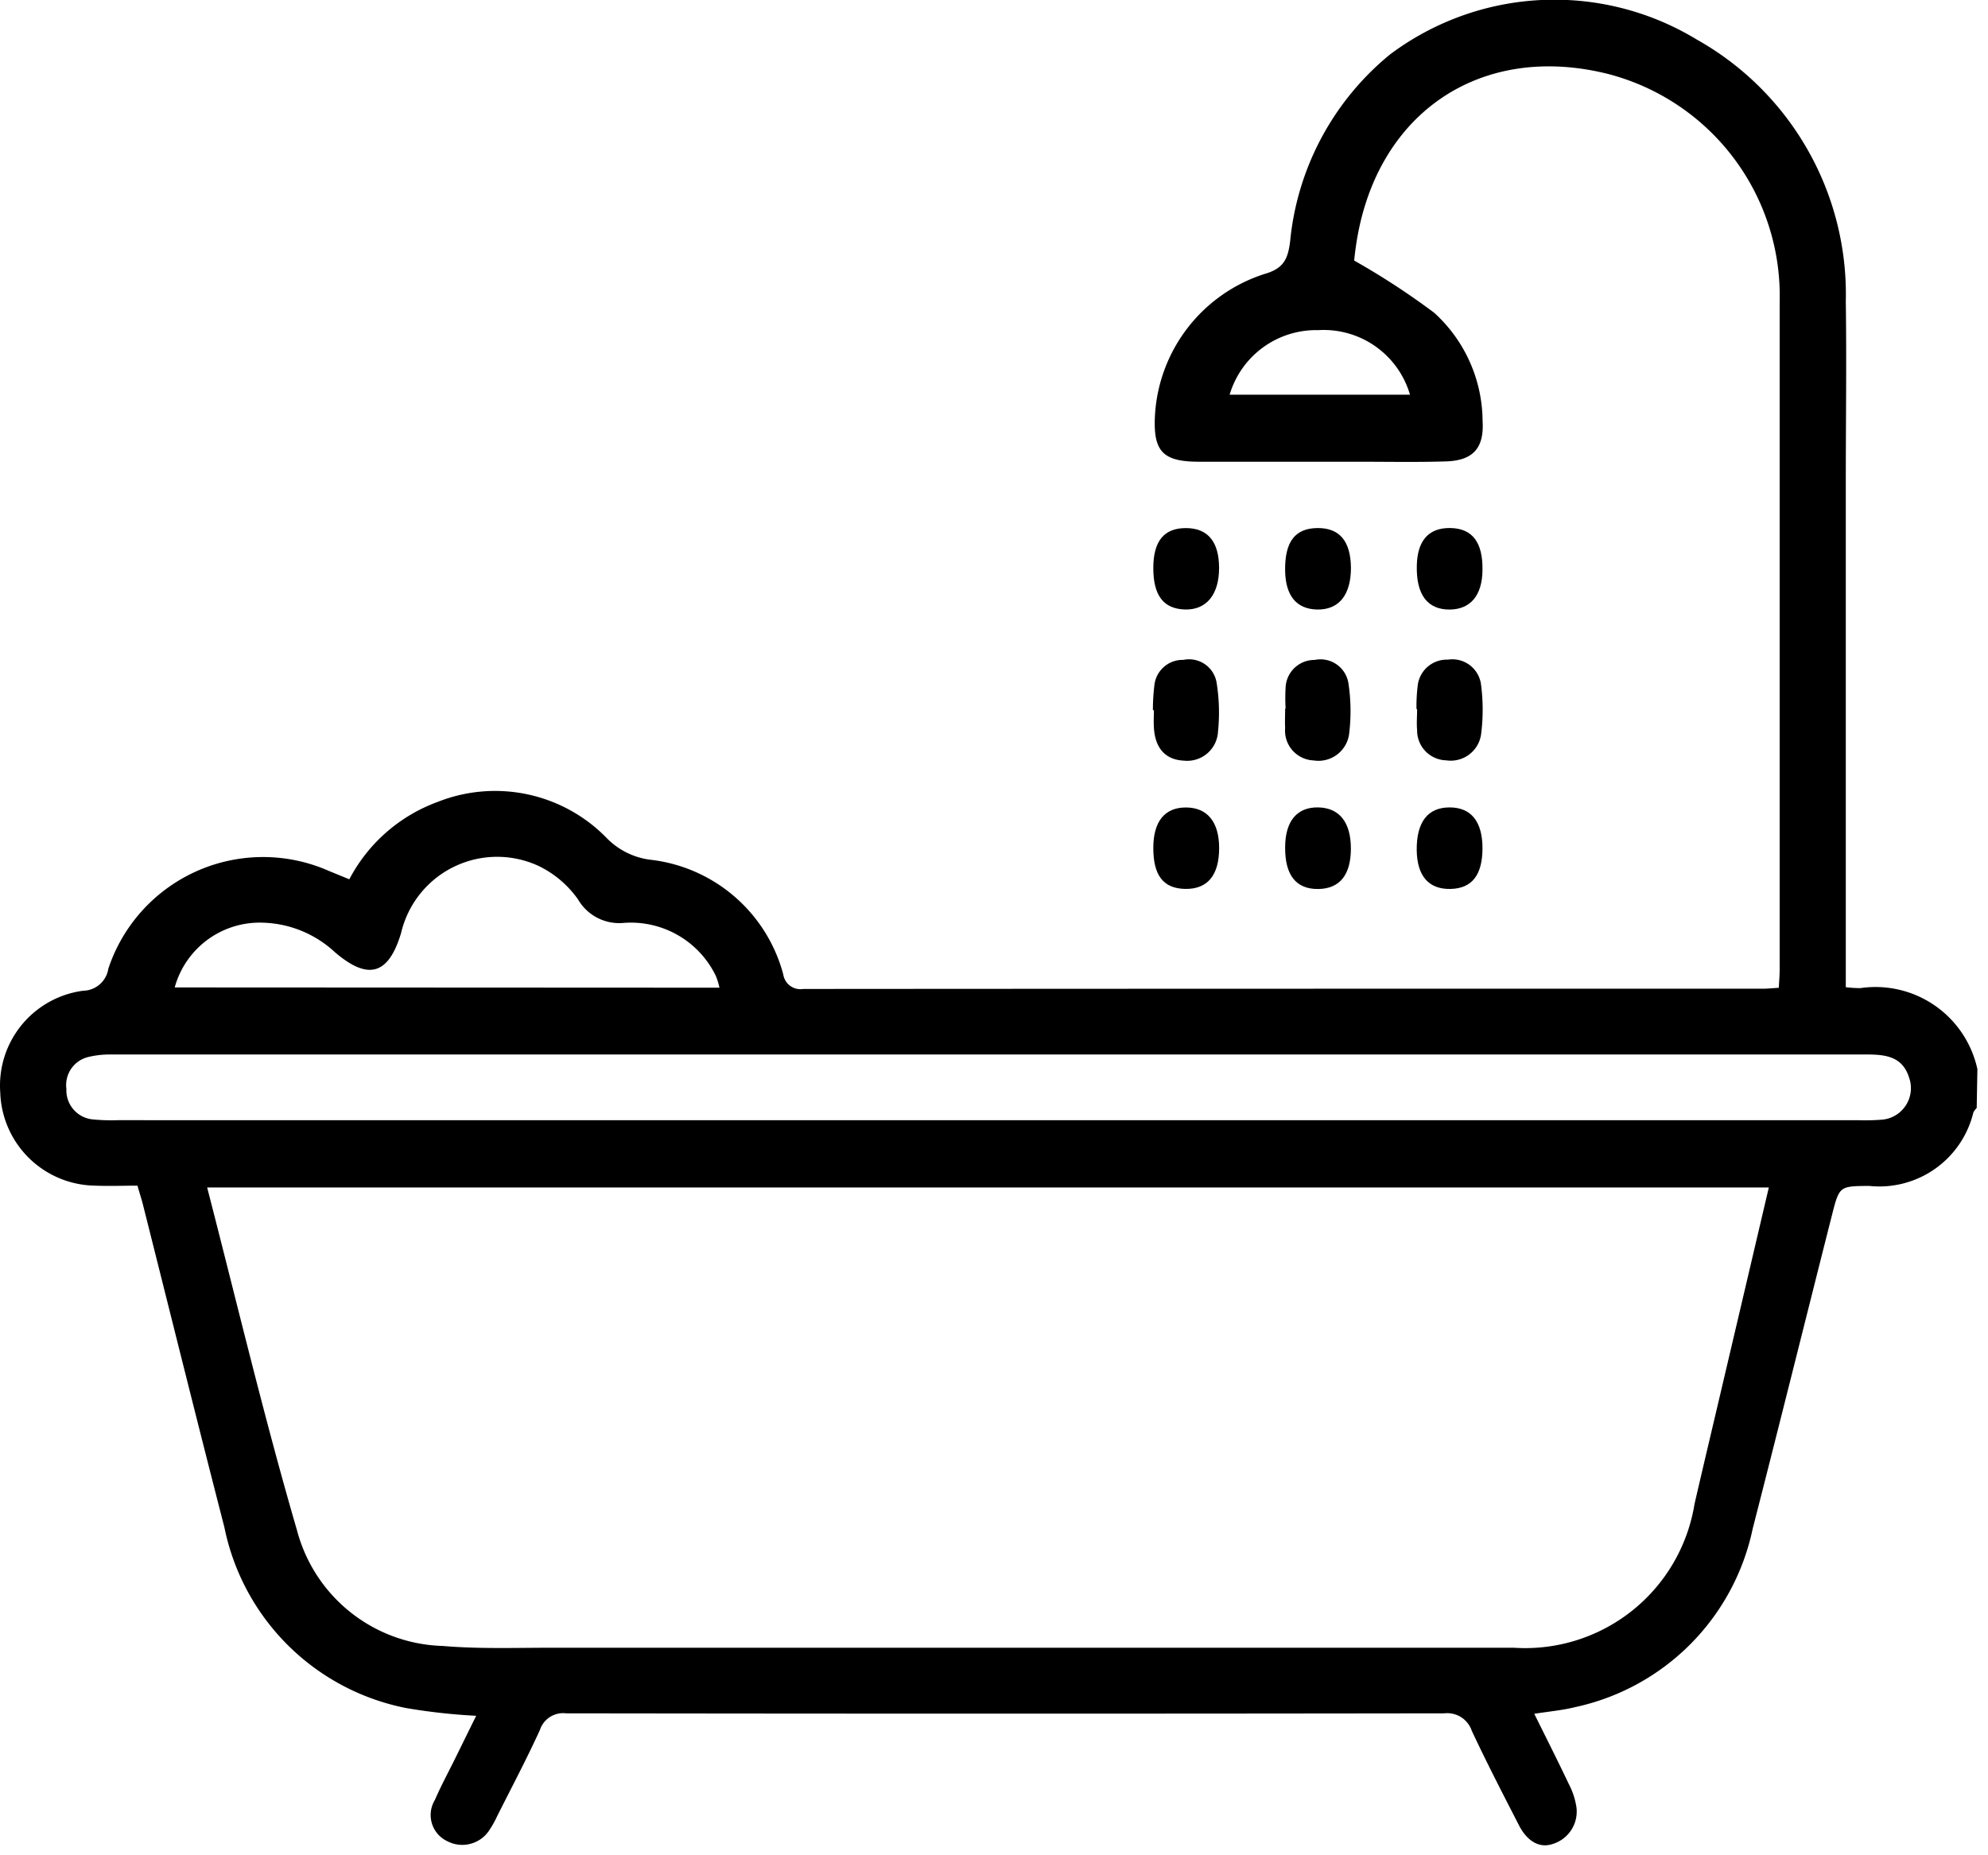 <svg xmlns="http://www.w3.org/2000/svg" viewBox="0 0 60 56">
  <g id="icono_bano" transform="translate(0 -0.047)">
    <path id="Trazado_1021" data-name="Trazado 1021" d="M-516.631,119.8a.614.614,0,0,0-.1.133,2.918,2.918,0,0,1-3.145,2.22c-.9.007-.9.007-1.122.876-.8,3.157-1.585,6.318-2.394,9.472a6.975,6.975,0,0,1-5.365,5.386c-.371.093-.756.126-1.227.2.366.741.712,1.423,1.039,2.113a2.254,2.254,0,0,1,.234.709,1.022,1.022,0,0,1-.695,1.1c-.461.168-.822-.134-1.036-.549-.487-.949-.979-1.9-1.429-2.862a.78.78,0,0,0-.829-.525q-13.254.019-26.506,0a.735.735,0,0,0-.788.5c-.4.876-.857,1.74-1.293,2.607a2.9,2.9,0,0,1-.226.406.974.974,0,0,1-1.276.347.873.873,0,0,1-.377-1.243c.185-.426.407-.836.613-1.254s.407-.828.635-1.289a18.107,18.107,0,0,1-2.1-.231,6.971,6.971,0,0,1-5.5-5.46c-.836-3.247-1.642-6.5-2.462-9.755-.042-.168-.1-.334-.161-.556-.428,0-.852.018-1.276,0a2.905,2.905,0,0,1-2.865-2.805,2.888,2.888,0,0,1,2.5-3.078.784.784,0,0,0,.762-.667,4.92,4.92,0,0,1,6.66-2.948l.613.251a4.911,4.911,0,0,1,2.665-2.335,4.7,4.7,0,0,1,5.108,1.095,2.23,2.23,0,0,0,1.29.647,4.7,4.7,0,0,1,4.034,3.465.525.525,0,0,0,.607.438q14.479-.01,28.954-.007c.146,0,.3-.018.485-.028.01-.2.026-.369.026-.539V95.474a6.92,6.92,0,0,0-5.2-6.89c-3.859-.955-7.02,1.216-7.59,5.212-.028.19-.047.379-.051.426a22.492,22.492,0,0,1,2.415,1.576,4.448,4.448,0,0,1,1.46,3.259c.051.817-.279,1.2-1.1,1.227-.912.029-1.824.009-2.738.01h-4.719c-1.1,0-1.389-.314-1.331-1.4a4.768,4.768,0,0,1,3.322-4.272c.569-.165.689-.457.756-.965a8.317,8.317,0,0,1,3.017-5.657,8.274,8.274,0,0,1,9.255-.451,8.818,8.818,0,0,1,4.5,7.909c.026,1.826,0,3.649,0,5.476v15.221a3.648,3.648,0,0,0,.438.028,3.147,3.147,0,0,1,3.534,2.446Zm-6.276,2.4h-47.131c.9,3.485,1.718,6.939,2.709,10.339a4.687,4.687,0,0,0,4.4,3.5c1.079.093,2.172.054,3.259.054H-530.6a5.178,5.178,0,0,0,5.453-4.341c.292-1.265.594-2.529.89-3.795.447-1.9.893-3.8,1.353-5.761Zm-23.615-2.03h26.327a6.54,6.54,0,0,0,.7-.016.95.95,0,0,0,.724-.431.95.95,0,0,0,.1-.837c-.206-.663-.747-.7-1.314-.7h-52.944a2.8,2.8,0,0,0-.69.074.872.872,0,0,0-.667.968.88.88,0,0,0,.8.918,5.673,5.673,0,0,0,.756.023Zm-8.054-4a2.137,2.137,0,0,0-.108-.353,2.847,2.847,0,0,0-2.814-1.6,1.437,1.437,0,0,1-1.346-.711,3.119,3.119,0,0,0-1.168-1,2.976,2.976,0,0,0-4.171,2.008c-.378,1.265-.991,1.449-2,.584a3.328,3.328,0,0,0-2.156-.89,2.661,2.661,0,0,0-2.678,1.954Zm20.841-17.9a2.713,2.713,0,0,0-2.766-1.948,2.724,2.724,0,0,0-2.677,1.948Z" transform="translate(576.29 -86.31)" fill="currentColor"/>
    <path id="Trazado_1022" data-name="Trazado 1022" d="M-283.384,224.266a5.178,5.178,0,0,1,.035-.692.884.884,0,0,1,.914-.8.872.872,0,0,1,1,.76,5.839,5.839,0,0,1,0,1.5.925.925,0,0,1-1.054.779.9.9,0,0,1-.876-.908c-.019-.212,0-.425,0-.636Z" transform="translate(326.135 -202.816)" fill="currentColor"/>
    <path id="Trazado_1023" data-name="Trazado 1023" d="M-310.552,224.289a5.432,5.432,0,0,1,0-.636.869.869,0,0,1,.876-.836.854.854,0,0,1,1.022.717,5.621,5.621,0,0,1,.022,1.493.934.934,0,0,1-1.076.823.9.9,0,0,1-.858-.981c-.01-.193,0-.387,0-.584Z" transform="translate(349.353 -202.85)" fill="currentColor"/>
    <path id="Trazado_1024" data-name="Trazado 1024" d="M-337.88,224.332a6.12,6.12,0,0,1,.044-.75.857.857,0,0,1,.876-.771.842.842,0,0,1,1,.673,5.671,5.671,0,0,1,.045,1.492.931.931,0,0,1-1.035.876c-.546-.026-.865-.369-.9-1-.012-.174,0-.347,0-.521Z" transform="translate(372.676 -202.846)" fill="currentColor"/>
    <path id="Trazado_1025" data-name="Trazado 1025" d="M-281.346,254.563c0,.814-.312,1.222-.963,1.238s-1.013-.381-1.022-1.175c-.007-.841.331-1.284.988-1.286S-281.349,253.772-281.346,254.563Z" transform="translate(326.089 -228.922)" fill="currentColor"/>
    <path id="Trazado_1026" data-name="Trazado 1026" d="M-308.555,196.758c0,.82-.362,1.274-1.022,1.261-.626-.015-.956-.419-.965-1.185-.009-.861.3-1.268.976-1.274S-308.565,195.962-308.555,196.758Z" transform="translate(349.328 -179.574)" fill="currentColor"/>
    <path id="Trazado_1027" data-name="Trazado 1027" d="M-281.342,196.842c-.012.753-.361,1.168-.982,1.178-.677.007-1.022-.448-1-1.328.016-.756.359-1.141,1.007-1.133C-281.648,195.568-281.327,195.988-281.342,196.842Z" transform="translate(326.085 -179.574)" fill="currentColor"/>
    <path id="Trazado_1028" data-name="Trazado 1028" d="M-337.8,196.776c0-.814.323-1.207.985-1.206s1,.412,1,1.206-.378,1.271-1.032,1.251S-337.8,197.593-337.8,196.776Z" transform="translate(372.608 -179.583)" fill="currentColor"/>
    <path id="Trazado_1029" data-name="Trazado 1029" d="M-310.54,254.545c0-.794.36-1.22,1-1.207s.984.452.984,1.244-.337,1.214-.991,1.219S-310.546,255.395-310.54,254.545Z" transform="translate(349.327 -228.92)" fill="currentColor"/>
    <path id="Trazado_1030" data-name="Trazado 1030" d="M-337.8,254.573c0-.8.343-1.225.987-1.223s1,.438,1,1.225c0,.823-.352,1.249-1.032,1.233C-337.5,255.792-337.8,255.4-337.8,254.573Z" transform="translate(372.608 -228.93)" fill="currentColor"/>
  </g>
</svg>
